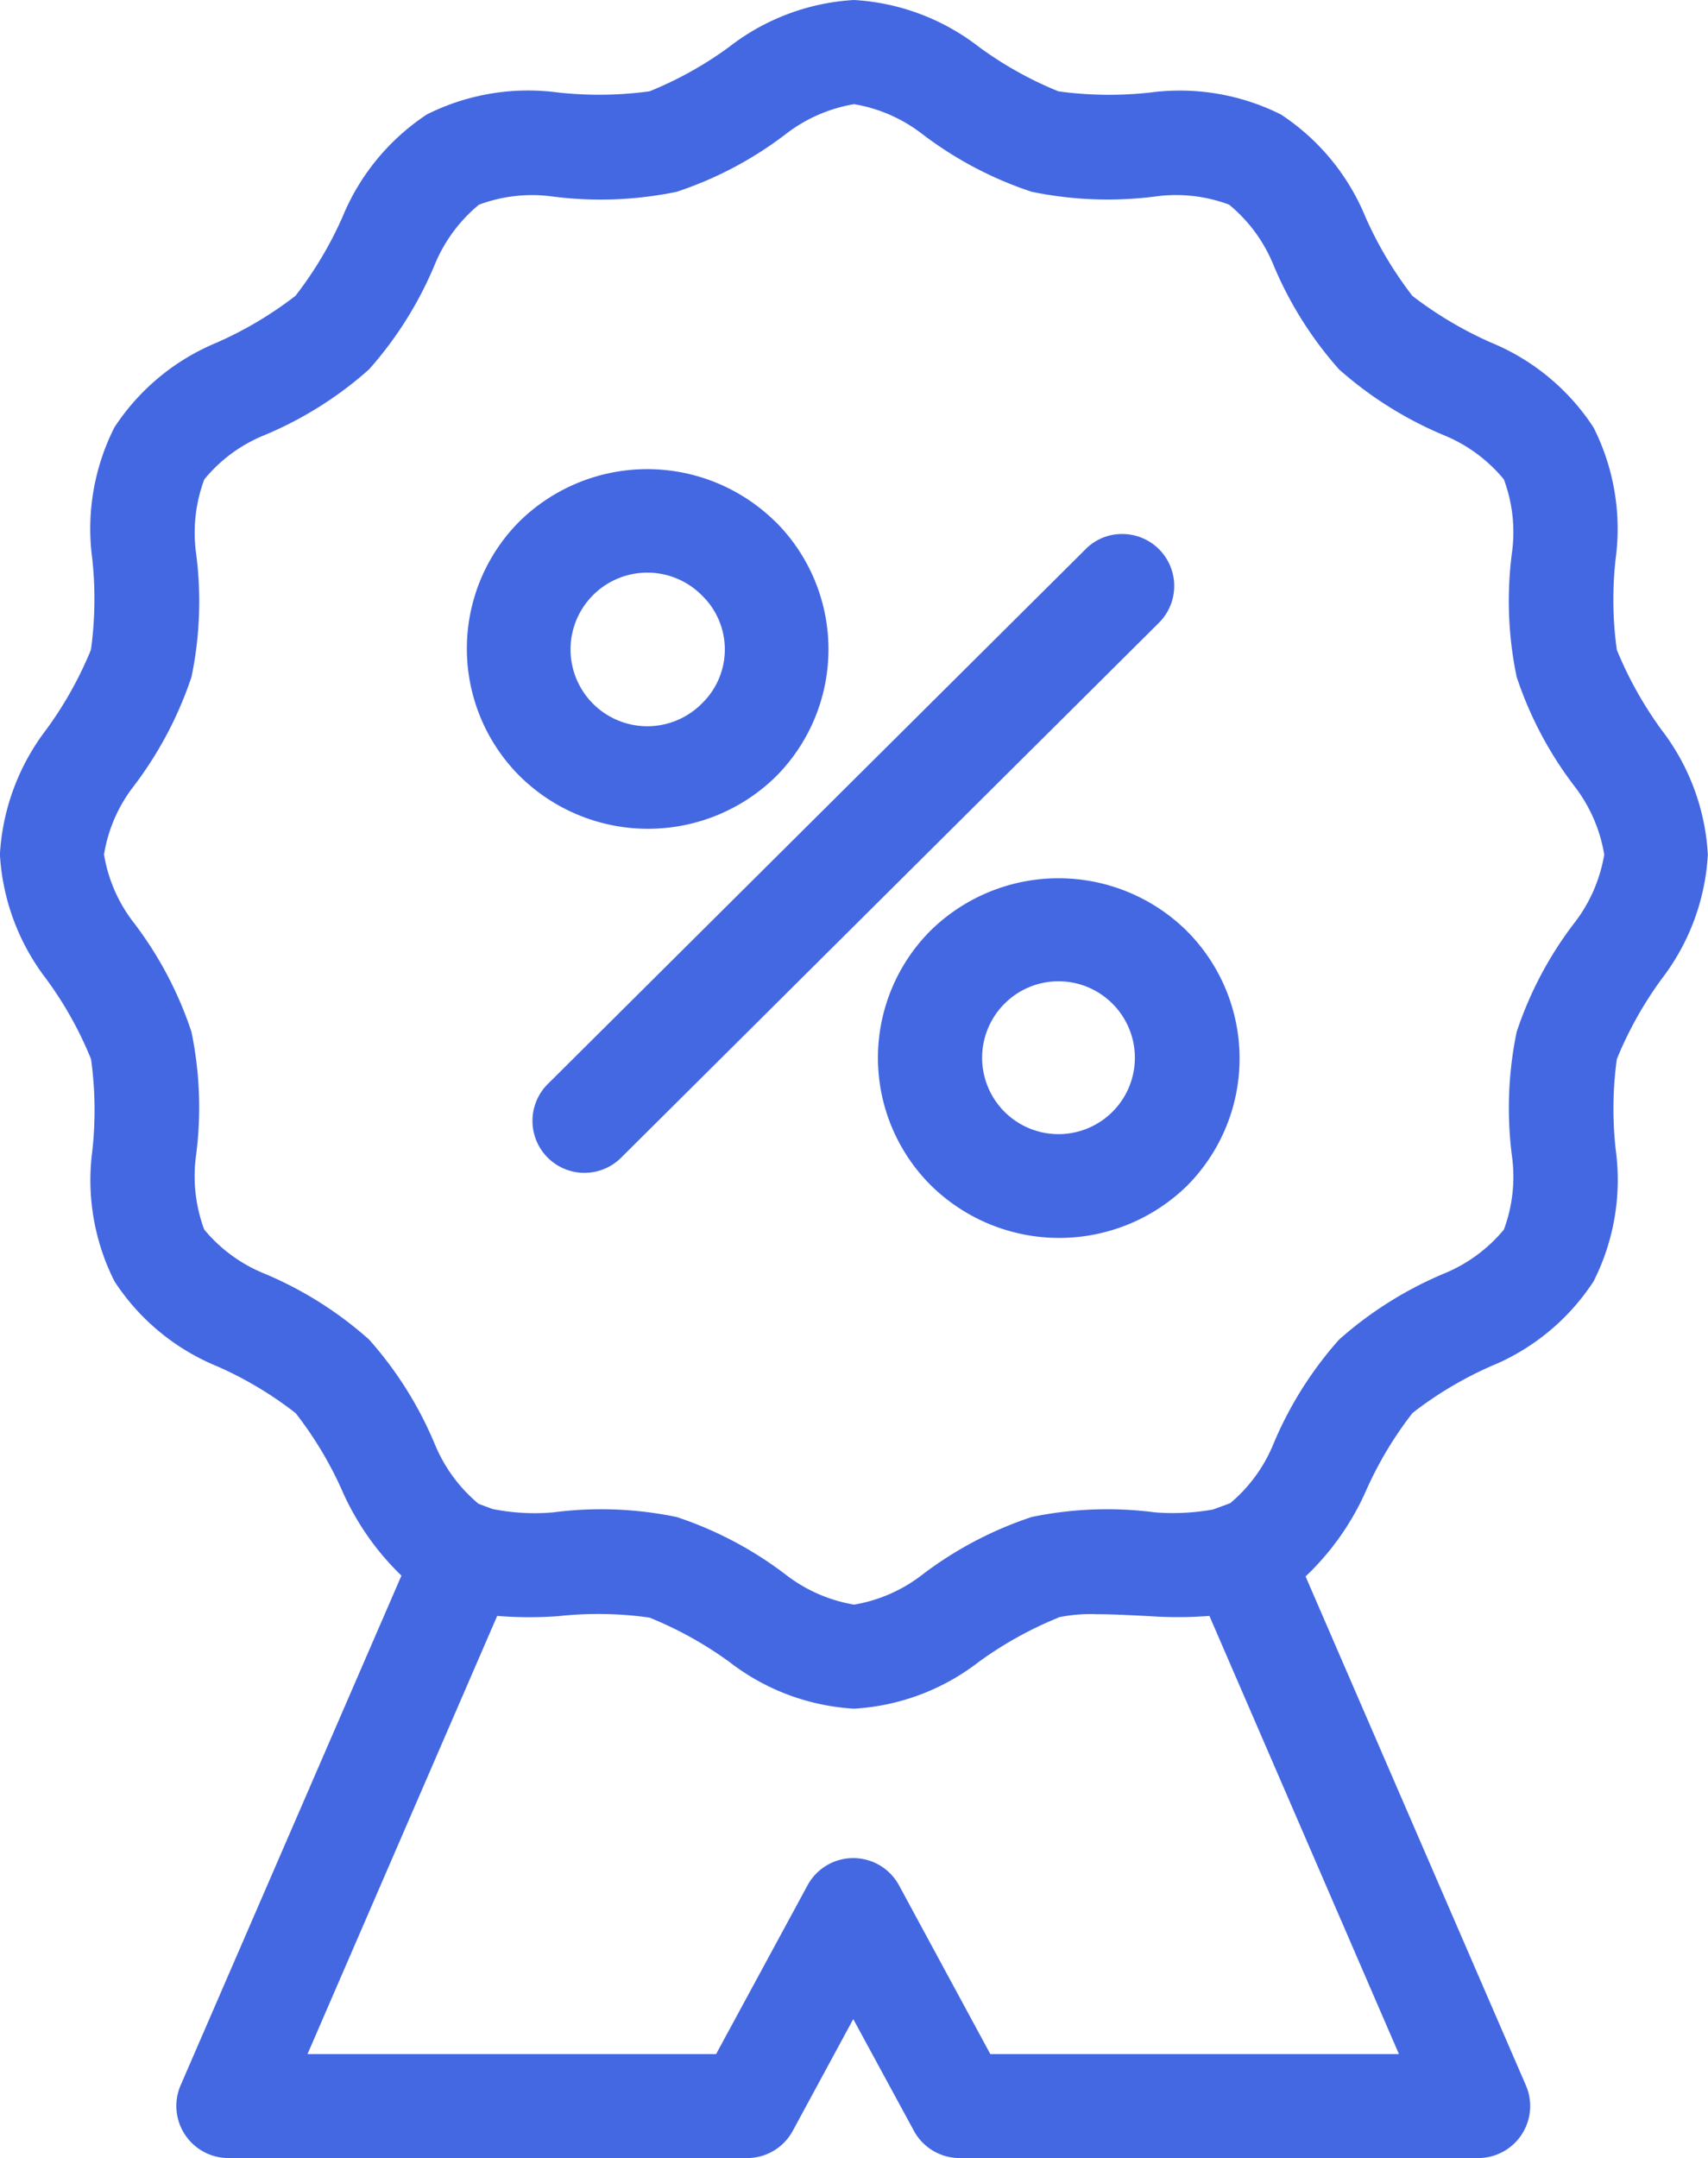 <svg xmlns="http://www.w3.org/2000/svg" width="53.805" height="67.968" viewBox="0 0 53.805 67.968">
  <g id="Get_Best_Prices_" data-name="Get Best Prices " transform="translate(-13.967 -5.843)">
    <path id="Path_77989" data-name="Path 77989" d="M48.516,56.683c.491,0,1.06.031,1.675.062a13.043,13.043,0,0,0,1.875-.008l5.97,13.8H45.164l-2.877-5.316a1.639,1.639,0,0,0-2.881,0l-2.881,5.316H23.654l5.975-13.8a12.919,12.919,0,0,0,1.919.008,11.537,11.537,0,0,1,2.881.045,11.8,11.8,0,0,1,2.52,1.4,7.075,7.075,0,0,0,3.92,1.468,7.084,7.084,0,0,0,3.924-1.468,11.819,11.819,0,0,1,2.516-1.4v-.008A4.954,4.954,0,0,1,48.516,56.683Zm-5.5-46.622a11.768,11.768,0,0,0,3.45,1.822,11.847,11.847,0,0,0,3.893.149,4.777,4.777,0,0,1,2.326.256,4.8,4.8,0,0,1,1.391,1.883,11.773,11.773,0,0,0,2.073,3.305,11.875,11.875,0,0,0,3.3,2.073,4.8,4.8,0,0,1,1.892,1.392,4.757,4.757,0,0,1,.254,2.32,11.708,11.708,0,0,0,.149,3.9,11.738,11.738,0,0,0,1.824,3.447,4.8,4.8,0,0,1,.935,2.15,4.812,4.812,0,0,1-.935,2.146,11.663,11.663,0,0,0-1.824,3.441,11.828,11.828,0,0,0-.149,3.9,4.775,4.775,0,0,1-.254,2.326,4.823,4.823,0,0,1-1.892,1.386,11.931,11.931,0,0,0-3.3,2.078,11.784,11.784,0,0,0-2.073,3.3,4.808,4.808,0,0,1-1.355,1.851l-.545.2a7.221,7.221,0,0,1-1.816.09,11.675,11.675,0,0,0-3.893.145,11.819,11.819,0,0,0-3.45,1.82,4.8,4.8,0,0,1-2.146.94,4.833,4.833,0,0,1-2.146-.94,11.708,11.708,0,0,0-3.445-1.82,11.7,11.7,0,0,0-3.893-.145,6.736,6.736,0,0,1-1.91-.108l-.434-.162a4.854,4.854,0,0,1-1.377-1.874,11.772,11.772,0,0,0-2.073-3.3,11.782,11.782,0,0,0-3.3-2.078A4.792,4.792,0,0,1,20.4,44.567a4.83,4.83,0,0,1-.258-2.326,11.725,11.725,0,0,0-.144-3.9A11.744,11.744,0,0,0,18.179,34.9a4.747,4.747,0,0,1-.935-2.146,4.741,4.741,0,0,1,.935-2.15A11.9,11.9,0,0,0,20,27.16a11.686,11.686,0,0,0,.144-3.892,4.807,4.807,0,0,1,.258-2.325,4.742,4.742,0,0,1,1.889-1.392,11.74,11.74,0,0,0,3.3-2.073,11.773,11.773,0,0,0,2.073-3.305,4.825,4.825,0,0,1,1.391-1.883,4.778,4.778,0,0,1,2.331-.256,11.85,11.85,0,0,0,3.893-.149,11.68,11.68,0,0,0,3.445-1.822,4.836,4.836,0,0,1,2.146-.939A4.788,4.788,0,0,1,43.015,10.061ZM40.869,5.843a7.066,7.066,0,0,0-3.92,1.468,11.574,11.574,0,0,1-2.52,1.408,11.793,11.793,0,0,1-2.881.037,7.122,7.122,0,0,0-4.133.691,7.105,7.105,0,0,0-2.66,3.233,11.93,11.93,0,0,1-1.48,2.48A11.919,11.919,0,0,1,20.8,16.632a7.08,7.08,0,0,0-3.228,2.67,7.078,7.078,0,0,0-.7,4.127,11.735,11.735,0,0,1-.041,2.881,11.817,11.817,0,0,1-1.409,2.515,7.131,7.131,0,0,0-1.458,3.928,7.1,7.1,0,0,0,1.458,3.92A11.645,11.645,0,0,1,16.835,39.2a11.711,11.711,0,0,1,.041,2.881,7.069,7.069,0,0,0,.7,4.122,7.054,7.054,0,0,0,3.228,2.67,11.621,11.621,0,0,1,2.476,1.477,11.662,11.662,0,0,1,1.48,2.475,8.439,8.439,0,0,0,1.853,2.642L19.658,71.517a1.641,1.641,0,0,0,1.5,2.294H37.5a1.633,1.633,0,0,0,1.441-.858l1.905-3.518,1.91,3.518a1.639,1.639,0,0,0,1.441.858H60.533a1.638,1.638,0,0,0,1.5-2.294L55.095,55.493a8.378,8.378,0,0,0,1.892-2.673,11.753,11.753,0,0,1,1.477-2.475,11.719,11.719,0,0,1,2.479-1.477,7.043,7.043,0,0,0,3.225-2.67,7.076,7.076,0,0,0,.7-4.122A11.551,11.551,0,0,1,64.9,39.2a11.877,11.877,0,0,1,1.409-2.521,7.07,7.07,0,0,0,1.458-3.92,7.089,7.089,0,0,0-1.458-3.928A11.976,11.976,0,0,1,64.9,26.311a11.523,11.523,0,0,1-.036-2.881,7.078,7.078,0,0,0-.7-4.127,7.06,7.06,0,0,0-3.225-2.67,12,12,0,0,1-2.479-1.471,12.01,12.01,0,0,1-1.477-2.48,7.081,7.081,0,0,0-2.664-3.233,7.116,7.116,0,0,0-4.133-.69A11.793,11.793,0,0,1,47.31,8.72a11.607,11.607,0,0,1-2.516-1.408A7.081,7.081,0,0,0,40.869,5.843Z" transform="translate(0)" fill="#4468e2"/>
    <path id="Path_77990" data-name="Path 77990" d="M51.843,25.239a1.608,1.608,0,0,0-1.125.493L33.8,42.553a1.637,1.637,0,1,0,2.308,2.322L53.025,28.053A1.637,1.637,0,0,0,51.843,25.239Z" transform="translate(-2.568 -2.577)" fill="#4468e2"/>
    <path id="Path_77991" data-name="Path 77991" d="M38.327,26.855a2.366,2.366,0,0,1,.014,3.4,2.419,2.419,0,1,1-.014-3.4Zm2.322-2.313a5.746,5.746,0,0,0-8.062-.014,5.672,5.672,0,0,0,.009,8.026,5.751,5.751,0,0,0,8.07.008,5.674,5.674,0,0,0-.014-8.021h0Z" transform="translate(-2.254 -2.265)" fill="#4468e2"/>
    <path id="Path_77992" data-name="Path 77992" d="M53.264,41.708a2.406,2.406,0,1,1-3.422-.007A2.4,2.4,0,0,1,53.264,41.708ZM55.589,39.4a5.751,5.751,0,0,0-8.07-.008,5.67,5.67,0,0,0,.009,8.021,5.759,5.759,0,0,0,8.072.014A5.683,5.683,0,0,0,55.589,39.4Z" transform="translate(-4.238 -4.239)" fill="#4468e2"/>
  </g>
</svg>
